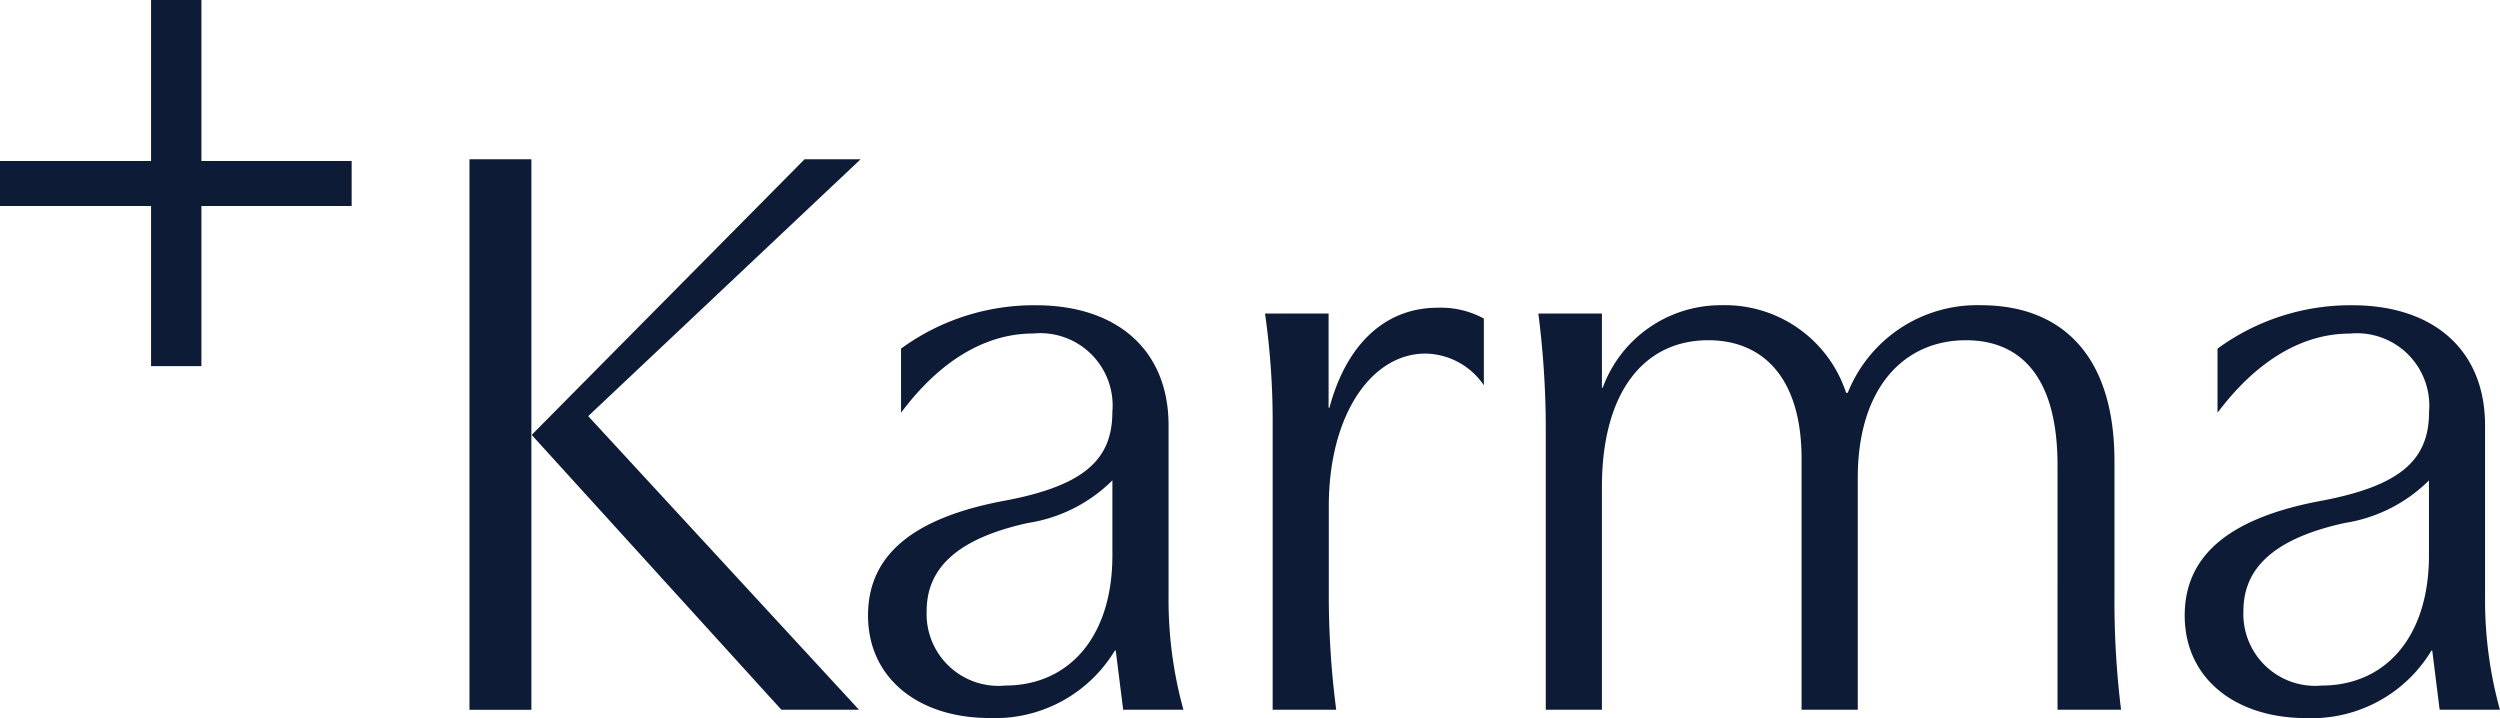 <?xml version="1.0" encoding="UTF-8"?>
<svg xmlns="http://www.w3.org/2000/svg" width="94" height="27" viewBox="0 0 94 27">
  <path id="Path_5542" data-name="Path 5542" d="M5.628-17.019v6.053H-.052v1.693h5.68v6.021H7.521V-9.273H13.17v-1.693H7.521v-6.053Zm23.7,26.686h2.918L22.065-1.372l10.242-9.659H30.2L19.955-.682V-.65ZM17.6-11.031v20.7h2.328v-20.7ZM41.867,7.441H41.9l.279,2.227h2.266a15.5,15.5,0,0,1-.559-4.234v-6.46c0-2.822-1.924-4.516-5-4.516a8.484,8.484,0,0,0-5.059,1.631V-1.5c1.428-1.913,3.135-2.979,4.966-2.979a2.723,2.723,0,0,1,2.98,2.948c0,1.788-1.055,2.76-3.973,3.324-3.445.627-5.214,2.007-5.214,4.328,0,2.383,1.924,3.857,4.563,3.857A5.254,5.254,0,0,0,41.867,7.441Zm-.093-6.4V3.866c0,3.073-1.645,4.892-4.035,4.892a2.7,2.7,0,0,1-2.949-2.791c0-1.38.807-2.666,3.818-3.324A5.734,5.734,0,0,0,41.774,1.043ZM55.741-2.532V-5.041A3.385,3.385,0,0,0,54-5.448c-1.924,0-3.414,1.317-4.066,3.763h-.031V-5.229h-2.39A28.8,28.8,0,0,1,47.8-1V9.668h2.39a33.056,33.056,0,0,1-.279-4.234V2.015c0-3.45,1.614-5.739,3.631-5.739A2.7,2.7,0,0,1,55.741-2.532ZM79.7,9.668a33.4,33.4,0,0,1-.248-4.234V.322c0-3.983-1.986-5.865-5.028-5.865a5.234,5.234,0,0,0-5,3.293h-.062A4.794,4.794,0,0,0,64.68-5.543a4.729,4.729,0,0,0-4.469,3.1h-.031V-5.229h-2.39A34.128,34.128,0,0,1,58.069-1V9.668h2.111V1.294c0-3.575,1.583-5.52,4-5.52,2.08,0,3.507,1.443,3.507,4.453v9.44H69.8V.949c0-3.387,1.738-5.175,4.066-5.175,1.986,0,3.445,1.286,3.445,4.7V9.668Zm11.67-2.227H91.4l.279,2.227h2.266a15.5,15.5,0,0,1-.559-4.234v-6.46c0-2.822-1.924-4.516-5-4.516a8.484,8.484,0,0,0-5.059,1.631V-1.5C84.761-3.41,86.468-4.476,88.3-4.476a2.723,2.723,0,0,1,2.98,2.948c0,1.788-1.055,2.76-3.973,3.324-3.445.627-5.214,2.007-5.214,4.328,0,2.383,1.924,3.857,4.563,3.857A5.254,5.254,0,0,0,91.372,7.441Zm-.093-6.4V3.866c0,3.073-1.645,4.892-4.035,4.892A2.7,2.7,0,0,1,84.3,5.967c0-1.38.807-2.666,3.818-3.324A5.734,5.734,0,0,0,91.279,1.043Z" transform="translate(0.052 17.019)" fill="#0d1b36"></path>
</svg>
